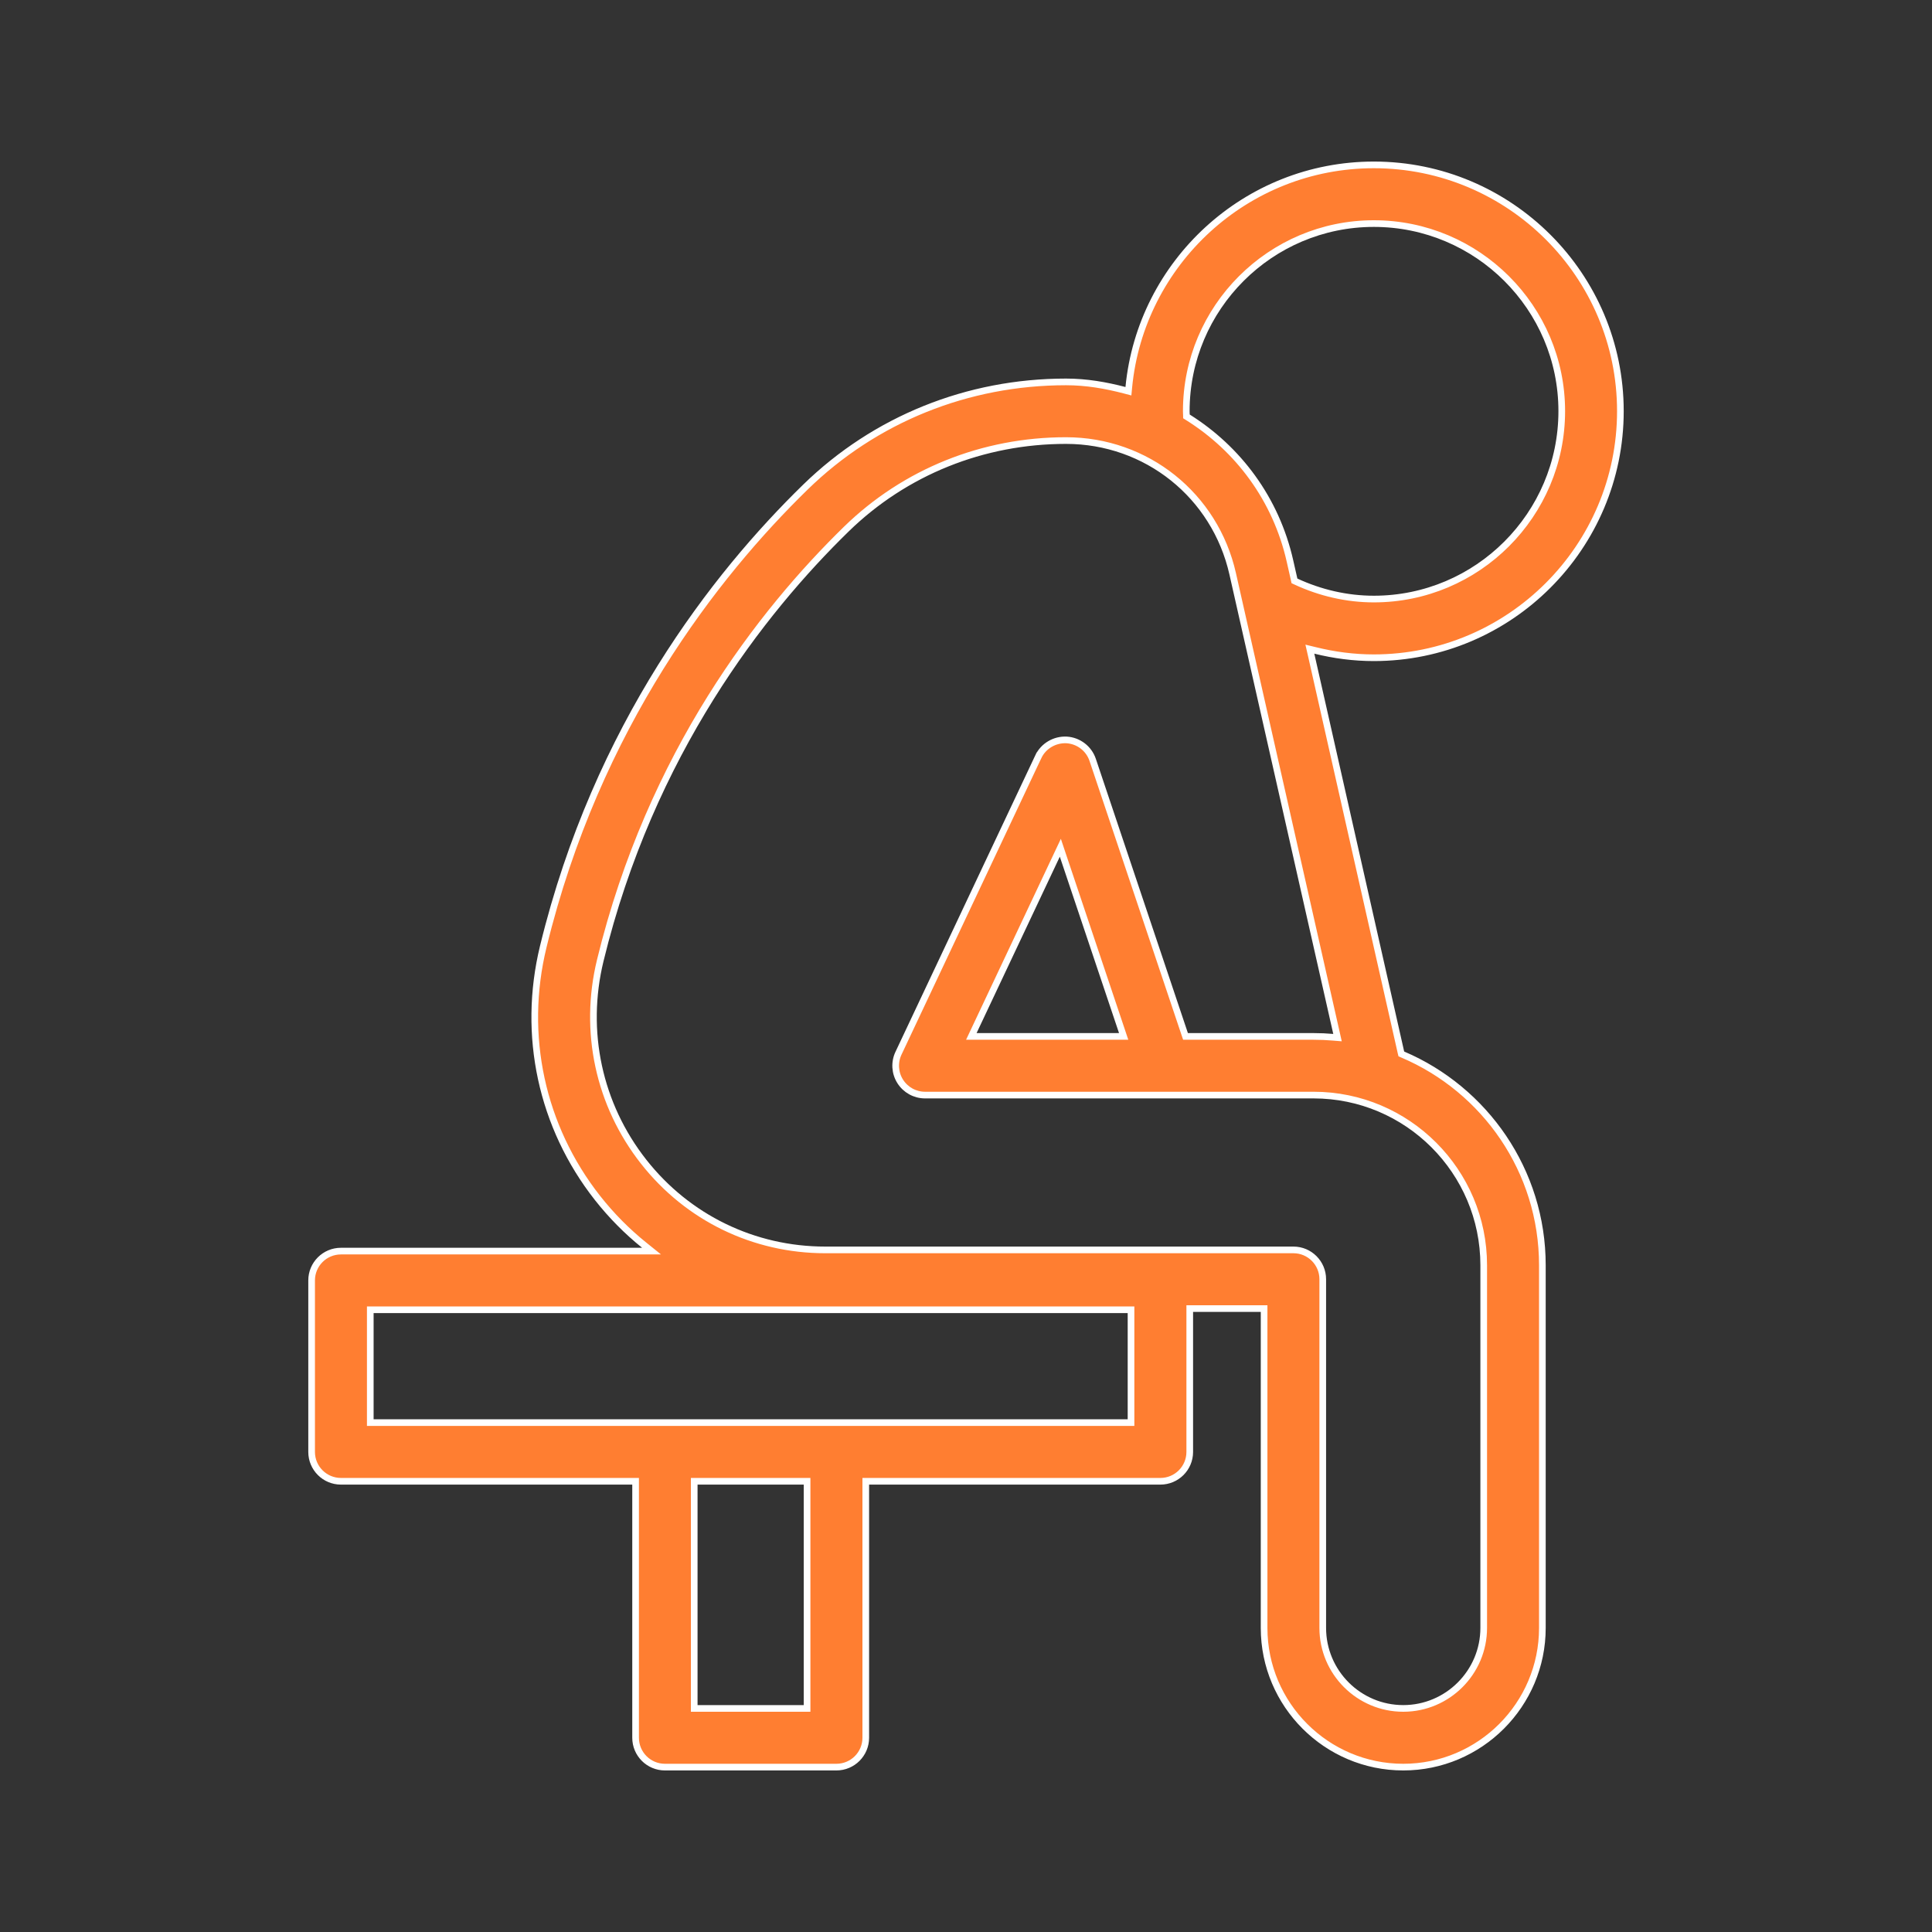 <svg width="58" height="58" viewBox="0 0 58 58" fill="none" xmlns="http://www.w3.org/2000/svg">
<rect x="0" y="0" width="58" height="58" fill="#333333" stroke="none"/>
<path d="M33.762 11.715L33.876 11.745L33.887 11.628C34.248 7.886 37.409 4.95 41.243 4.95C45.325 4.95 48.645 8.266 48.645 12.343C48.645 16.424 45.324 19.745 41.242 19.746C40.647 19.746 40.055 19.669 39.48 19.526L39.323 19.488L39.359 19.646L42.057 31.591L42.069 31.64L42.116 31.66C44.575 32.708 46.303 35.148 46.303 37.984V48.872C46.303 51.175 44.43 53.05 42.127 53.05C39.823 53.05 37.949 51.175 37.949 48.872V39.385V39.285H37.849H35.817H35.717V39.385V43.588C35.717 44.074 35.323 44.469 34.836 44.469H26.091H25.991V44.569V52.169C25.991 52.655 25.597 53.05 25.11 53.05H19.962C19.475 53.05 19.081 52.655 19.081 52.169V44.569V44.469H18.981H10.236C9.749 44.469 9.355 44.074 9.355 43.588V38.439C9.355 37.953 9.749 37.559 10.236 37.559H19.276H19.56L19.339 37.381C18.826 36.969 18.355 36.494 17.937 35.963C16.256 33.825 15.663 31.076 16.309 28.42C17.922 21.787 21.479 17.256 24.179 14.623C26.267 12.587 29.045 11.465 32.003 11.465C32.611 11.465 33.194 11.566 33.762 11.715ZM24.129 51.288H24.229V51.188V44.569V44.469H24.129H20.941H20.841V44.569V51.188V51.288H20.941H24.129ZM33.854 42.707H33.954V42.607V39.42V39.32H33.854H11.216H11.116V39.42V42.607V42.707H11.216H19.961H25.109H33.854ZM40.016 31.139L40.153 31.15L40.123 31.017L37.006 17.226C36.475 14.871 34.416 13.226 32.002 13.226C29.509 13.226 27.165 14.17 25.408 15.883C22.874 18.355 19.535 22.608 18.02 28.835C17.503 30.962 17.977 33.163 19.322 34.874C20.644 36.558 22.632 37.523 24.774 37.523H38.83C39.316 37.523 39.71 37.918 39.71 38.404V48.872C39.71 50.204 40.794 51.288 42.127 51.288C43.458 51.288 44.542 50.204 44.542 48.872V37.983C44.542 35.166 42.251 32.875 39.434 32.875H27.77C27.468 32.875 27.188 32.721 27.026 32.466C26.864 32.212 26.844 31.892 26.973 31.619L31.171 22.717L31.081 22.674L31.171 22.717C31.324 22.393 31.663 22.196 32.02 22.213C32.379 22.235 32.689 22.472 32.803 22.812L35.567 31.046L35.59 31.114H35.662H39.433C39.63 31.114 39.824 31.122 40.016 31.139ZM33.594 31.114H33.733L33.689 30.983L31.911 25.686L31.832 25.45L31.726 25.675L29.227 30.972L29.16 31.114H29.318H33.594ZM38.85 17.39L38.86 17.438L38.905 17.459C39.633 17.797 40.431 17.984 41.244 17.984C44.354 17.984 46.885 15.453 46.885 12.343C46.885 9.237 44.354 6.712 41.244 6.712C38.139 6.712 35.613 9.238 35.613 12.343C35.613 12.364 35.614 12.391 35.615 12.414C35.616 12.427 35.617 12.439 35.617 12.448L35.618 12.501L35.664 12.53C37.173 13.476 38.306 14.985 38.725 16.838C38.725 16.838 38.725 16.838 38.725 16.838L38.85 17.39Z" fill="#FF7E31" stroke="white" stroke-width="0.2"/>
</svg>
